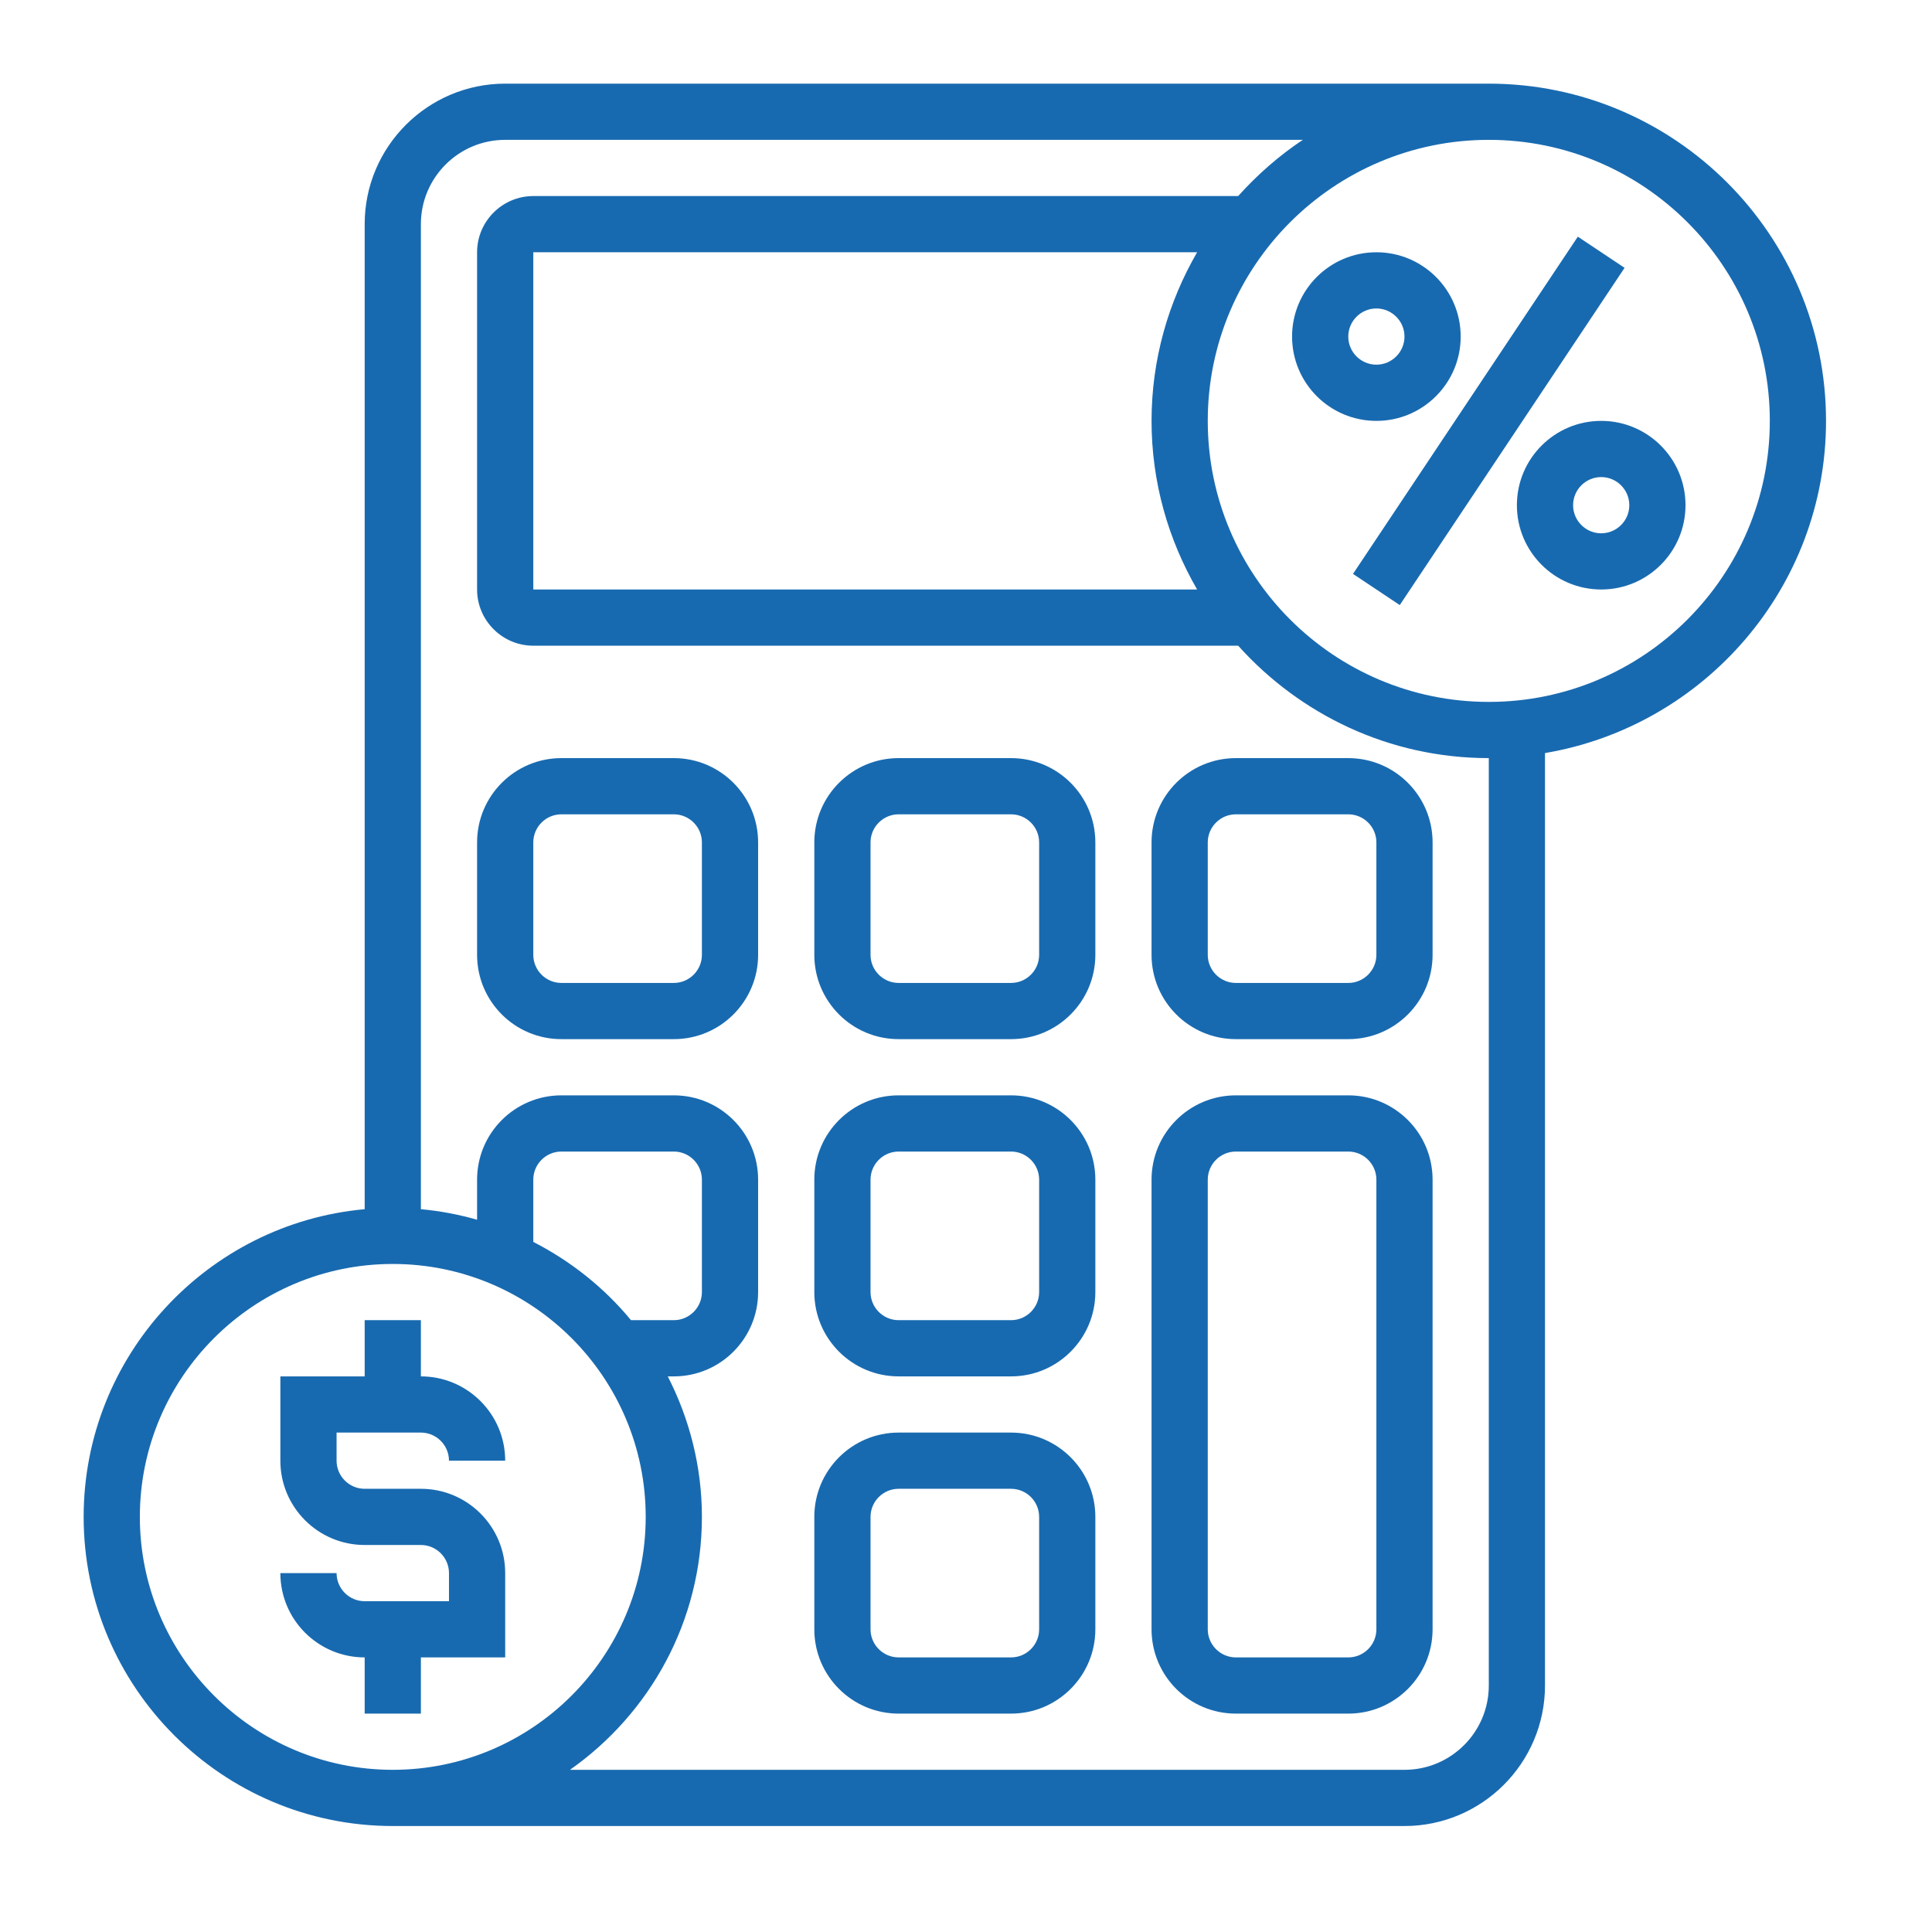 <svg xmlns="http://www.w3.org/2000/svg" xmlns:xlink="http://www.w3.org/1999/xlink" width="810pt" viewBox="0 0 810 810" height="810pt" preserveAspectRatio="xMidYMid meet"><defs><clipPath xml:id="clip1" id="clip1"><path d="M 35.07 35.07 L 765.57 35.07 L 765.57 765.57 L 35.07 765.57 Z M 35.07 35.07 "></path></clipPath></defs><g xml:id="surface1" id="surface1"><path style=" stroke:none;fill-rule:nonzero;fill:rgb(9.409%,41.57%,69.019%);fill-opacity:1;" d="M 176.457 600.617 C 182.945 600.617 188.238 605.91 188.238 612.398 L 211.805 612.398 C 211.805 592.887 195.969 577.055 176.457 577.055 L 176.457 553.488 L 152.891 553.488 L 152.891 577.055 L 117.543 577.055 L 117.543 612.398 C 117.543 631.914 133.379 647.746 152.891 647.746 L 176.457 647.746 C 182.945 647.746 188.238 653.039 188.238 659.527 L 188.238 671.312 L 152.891 671.312 C 146.402 671.312 141.109 666.02 141.109 659.527 L 117.543 659.527 C 117.543 679.043 133.379 694.875 152.891 694.875 L 152.891 718.441 L 176.457 718.441 L 176.457 694.875 L 211.805 694.875 L 211.805 659.527 C 211.805 640.016 195.969 624.184 176.457 624.184 L 152.891 624.184 C 146.402 624.184 141.109 618.891 141.109 612.398 L 141.109 600.617 L 176.457 600.617 "></path><path style=" stroke:none;fill-rule:nonzero;fill:rgb(9.409%,41.57%,69.019%);fill-opacity:1;" d="M 565.27 141.109 C 565.27 134.621 570.562 129.328 577.055 129.328 C 583.543 129.328 588.836 134.621 588.836 141.109 C 588.836 147.598 583.543 152.891 577.055 152.891 C 570.562 152.891 565.27 147.598 565.27 141.109 Z M 612.398 141.109 C 612.398 121.594 596.566 105.762 577.055 105.762 C 557.539 105.762 541.707 121.594 541.707 141.109 C 541.707 160.625 557.539 176.457 577.055 176.457 C 596.566 176.457 612.398 160.625 612.398 141.109 "></path><path style=" stroke:none;fill-rule:nonzero;fill:rgb(9.409%,41.57%,69.019%);fill-opacity:1;" d="M 671.312 223.586 C 664.82 223.586 659.527 218.293 659.527 211.805 C 659.527 205.312 664.82 200.02 671.312 200.02 C 677.801 200.02 683.094 205.312 683.094 211.805 C 683.094 218.293 677.801 223.586 671.312 223.586 Z M 671.312 176.457 C 651.797 176.457 635.965 192.289 635.965 211.805 C 635.965 231.316 651.797 247.148 671.312 247.148 C 690.824 247.148 706.656 231.316 706.656 211.805 C 706.656 192.289 690.824 176.457 671.312 176.457 "></path><path style=" stroke:none;fill-rule:nonzero;fill:rgb(9.409%,41.57%,69.019%);fill-opacity:1;" d="M 661.508 99.227 L 567.25 240.613 L 586.855 253.684 L 681.113 112.297 L 661.508 99.227 "></path><path style=" stroke:none;fill-rule:nonzero;fill:rgb(9.409%,41.57%,69.019%);fill-opacity:1;" d="M 577.055 683.094 C 577.055 689.582 571.762 694.875 565.27 694.875 L 518.141 694.875 C 511.652 694.875 506.359 689.582 506.359 683.094 L 506.359 494.578 C 506.359 488.086 511.652 482.793 518.141 482.793 L 565.27 482.793 C 571.762 482.793 577.055 488.086 577.055 494.578 Z M 565.27 459.23 L 518.141 459.23 C 498.629 459.23 482.793 475.062 482.793 494.578 L 482.793 683.094 C 482.793 702.609 498.629 718.441 518.141 718.441 L 565.27 718.441 C 584.785 718.441 600.617 702.609 600.617 683.094 L 600.617 494.578 C 600.617 475.062 584.785 459.23 565.27 459.23 "></path><path style=" stroke:none;fill-rule:nonzero;fill:rgb(9.409%,41.57%,69.019%);fill-opacity:1;" d="M 435.664 683.094 C 435.664 689.582 430.371 694.875 423.883 694.875 L 376.754 694.875 C 370.266 694.875 364.973 689.582 364.973 683.094 L 364.973 635.965 C 364.973 629.477 370.266 624.184 376.754 624.184 L 423.883 624.184 C 430.371 624.184 435.664 629.477 435.664 635.965 Z M 423.883 600.617 L 376.754 600.617 C 357.238 600.617 341.406 616.449 341.406 635.965 L 341.406 683.094 C 341.406 702.609 357.238 718.441 376.754 718.441 L 423.883 718.441 C 443.398 718.441 459.23 702.609 459.23 683.094 L 459.23 635.965 C 459.23 616.449 443.398 600.617 423.883 600.617 "></path><path style=" stroke:none;fill-rule:nonzero;fill:rgb(9.409%,41.57%,69.019%);fill-opacity:1;" d="M 435.664 541.707 C 435.664 548.195 430.371 553.488 423.883 553.488 L 376.754 553.488 C 370.266 553.488 364.973 548.195 364.973 541.707 L 364.973 494.578 C 364.973 488.086 370.266 482.793 376.754 482.793 L 423.883 482.793 C 430.371 482.793 435.664 488.086 435.664 494.578 Z M 423.883 459.23 L 376.754 459.23 C 357.238 459.23 341.406 475.062 341.406 494.578 L 341.406 541.707 C 341.406 561.219 357.238 577.055 376.754 577.055 L 423.883 577.055 C 443.398 577.055 459.23 561.219 459.23 541.707 L 459.23 494.578 C 459.23 475.062 443.398 459.23 423.883 459.23 "></path><path style=" stroke:none;fill-rule:nonzero;fill:rgb(9.409%,41.57%,69.019%);fill-opacity:1;" d="M 435.664 400.32 C 435.664 406.809 430.371 412.102 423.883 412.102 L 376.754 412.102 C 370.266 412.102 364.973 406.809 364.973 400.32 L 364.973 353.191 C 364.973 346.699 370.266 341.406 376.754 341.406 L 423.883 341.406 C 430.371 341.406 435.664 346.699 435.664 353.191 Z M 423.883 317.844 L 376.754 317.844 C 357.238 317.844 341.406 333.676 341.406 353.191 L 341.406 400.32 C 341.406 419.832 357.238 435.664 376.754 435.664 L 423.883 435.664 C 443.398 435.664 459.23 419.832 459.23 400.32 L 459.23 353.191 C 459.23 333.676 443.398 317.844 423.883 317.844 "></path><path style=" stroke:none;fill-rule:nonzero;fill:rgb(9.409%,41.57%,69.019%);fill-opacity:1;" d="M 294.277 400.32 C 294.277 406.809 288.984 412.102 282.496 412.102 L 235.367 412.102 C 228.879 412.102 223.586 406.809 223.586 400.32 L 223.586 353.191 C 223.586 346.699 228.879 341.406 235.367 341.406 L 282.496 341.406 C 288.984 341.406 294.277 346.699 294.277 353.191 Z M 282.496 317.844 L 235.367 317.844 C 215.852 317.844 200.02 333.676 200.02 353.191 L 200.02 400.32 C 200.02 419.832 215.852 435.664 235.367 435.664 L 282.496 435.664 C 302.012 435.664 317.844 419.832 317.844 400.32 L 317.844 353.191 C 317.844 333.676 302.012 317.844 282.496 317.844 "></path><path style=" stroke:none;fill-rule:nonzero;fill:rgb(9.409%,41.57%,69.019%);fill-opacity:1;" d="M 577.055 353.191 L 577.055 400.32 C 577.055 406.809 571.762 412.102 565.27 412.102 L 518.141 412.102 C 511.652 412.102 506.359 406.809 506.359 400.32 L 506.359 353.191 C 506.359 346.699 511.652 341.406 518.141 341.406 L 565.27 341.406 C 571.762 341.406 577.055 346.699 577.055 353.191 Z M 482.793 353.191 L 482.793 400.32 C 482.793 419.832 498.629 435.664 518.141 435.664 L 565.27 435.664 C 584.785 435.664 600.617 419.832 600.617 400.32 L 600.617 353.191 C 600.617 333.676 584.785 317.844 565.27 317.844 L 518.141 317.844 C 498.629 317.844 482.793 333.676 482.793 353.191 "></path><g clip-rule="nonzero" clip-path="url(#clip1)"><path style=" stroke:none;fill-rule:nonzero;fill:rgb(9.409%,41.57%,69.019%);fill-opacity:1;" d="M 624.184 294.277 C 559.195 294.277 506.359 241.441 506.359 176.457 C 506.359 111.469 559.195 58.633 624.184 58.633 C 689.168 58.633 742.004 111.469 742.004 176.457 C 742.004 241.441 689.168 294.277 624.184 294.277 Z M 501.895 105.762 C 489.836 126.613 482.793 150.684 482.793 176.457 C 482.793 202.23 489.836 226.301 501.895 247.148 L 223.586 247.148 L 223.586 105.762 Z M 624.184 706.656 C 624.184 726.172 608.348 742.004 588.836 742.004 L 238.957 742.004 C 272.371 718.531 294.277 679.781 294.277 635.965 C 294.277 614.746 289.031 594.773 279.965 577.055 L 282.496 577.055 C 302.012 577.055 317.844 561.219 317.844 541.707 L 317.844 494.578 C 317.844 475.062 302.012 459.23 282.496 459.23 L 235.367 459.23 C 215.852 459.23 200.02 475.062 200.02 494.578 L 200.02 511.375 C 192.426 509.211 184.555 507.695 176.457 506.957 L 176.457 93.98 C 176.457 74.465 192.289 58.633 211.805 58.633 L 546.215 58.633 C 536.184 65.309 527.117 73.27 519.109 82.199 L 223.586 82.199 C 210.605 82.199 200.02 92.785 200.02 105.762 L 200.02 247.148 C 200.02 260.129 210.605 270.715 223.586 270.715 L 519.109 270.715 C 545.02 299.57 582.438 317.844 624.184 317.844 Z M 223.586 520.672 L 223.586 494.578 C 223.586 488.086 228.879 482.793 235.367 482.793 L 282.496 482.793 C 288.984 482.793 294.277 488.086 294.277 494.578 L 294.277 541.707 C 294.277 548.195 288.984 553.488 282.496 553.488 L 264.547 553.488 C 253.363 539.91 239.371 528.773 223.586 520.672 Z M 58.633 635.965 C 58.633 577.469 106.223 529.922 164.672 529.922 C 223.172 529.922 270.715 577.469 270.715 635.965 C 270.715 694.414 223.172 742.004 164.672 742.004 C 106.223 742.004 58.633 694.414 58.633 635.965 Z M 765.57 176.457 C 765.57 98.492 702.148 35.07 624.184 35.07 L 211.805 35.07 C 179.309 35.07 152.891 61.488 152.891 93.98 L 152.891 506.957 C 86.938 512.941 35.07 568.492 35.07 635.965 C 35.07 707.441 93.199 765.57 164.672 765.57 L 588.836 765.57 C 621.328 765.57 647.746 739.152 647.746 706.656 L 647.746 315.727 C 714.48 304.449 765.57 246.367 765.57 176.457 "></path></g></g></svg>